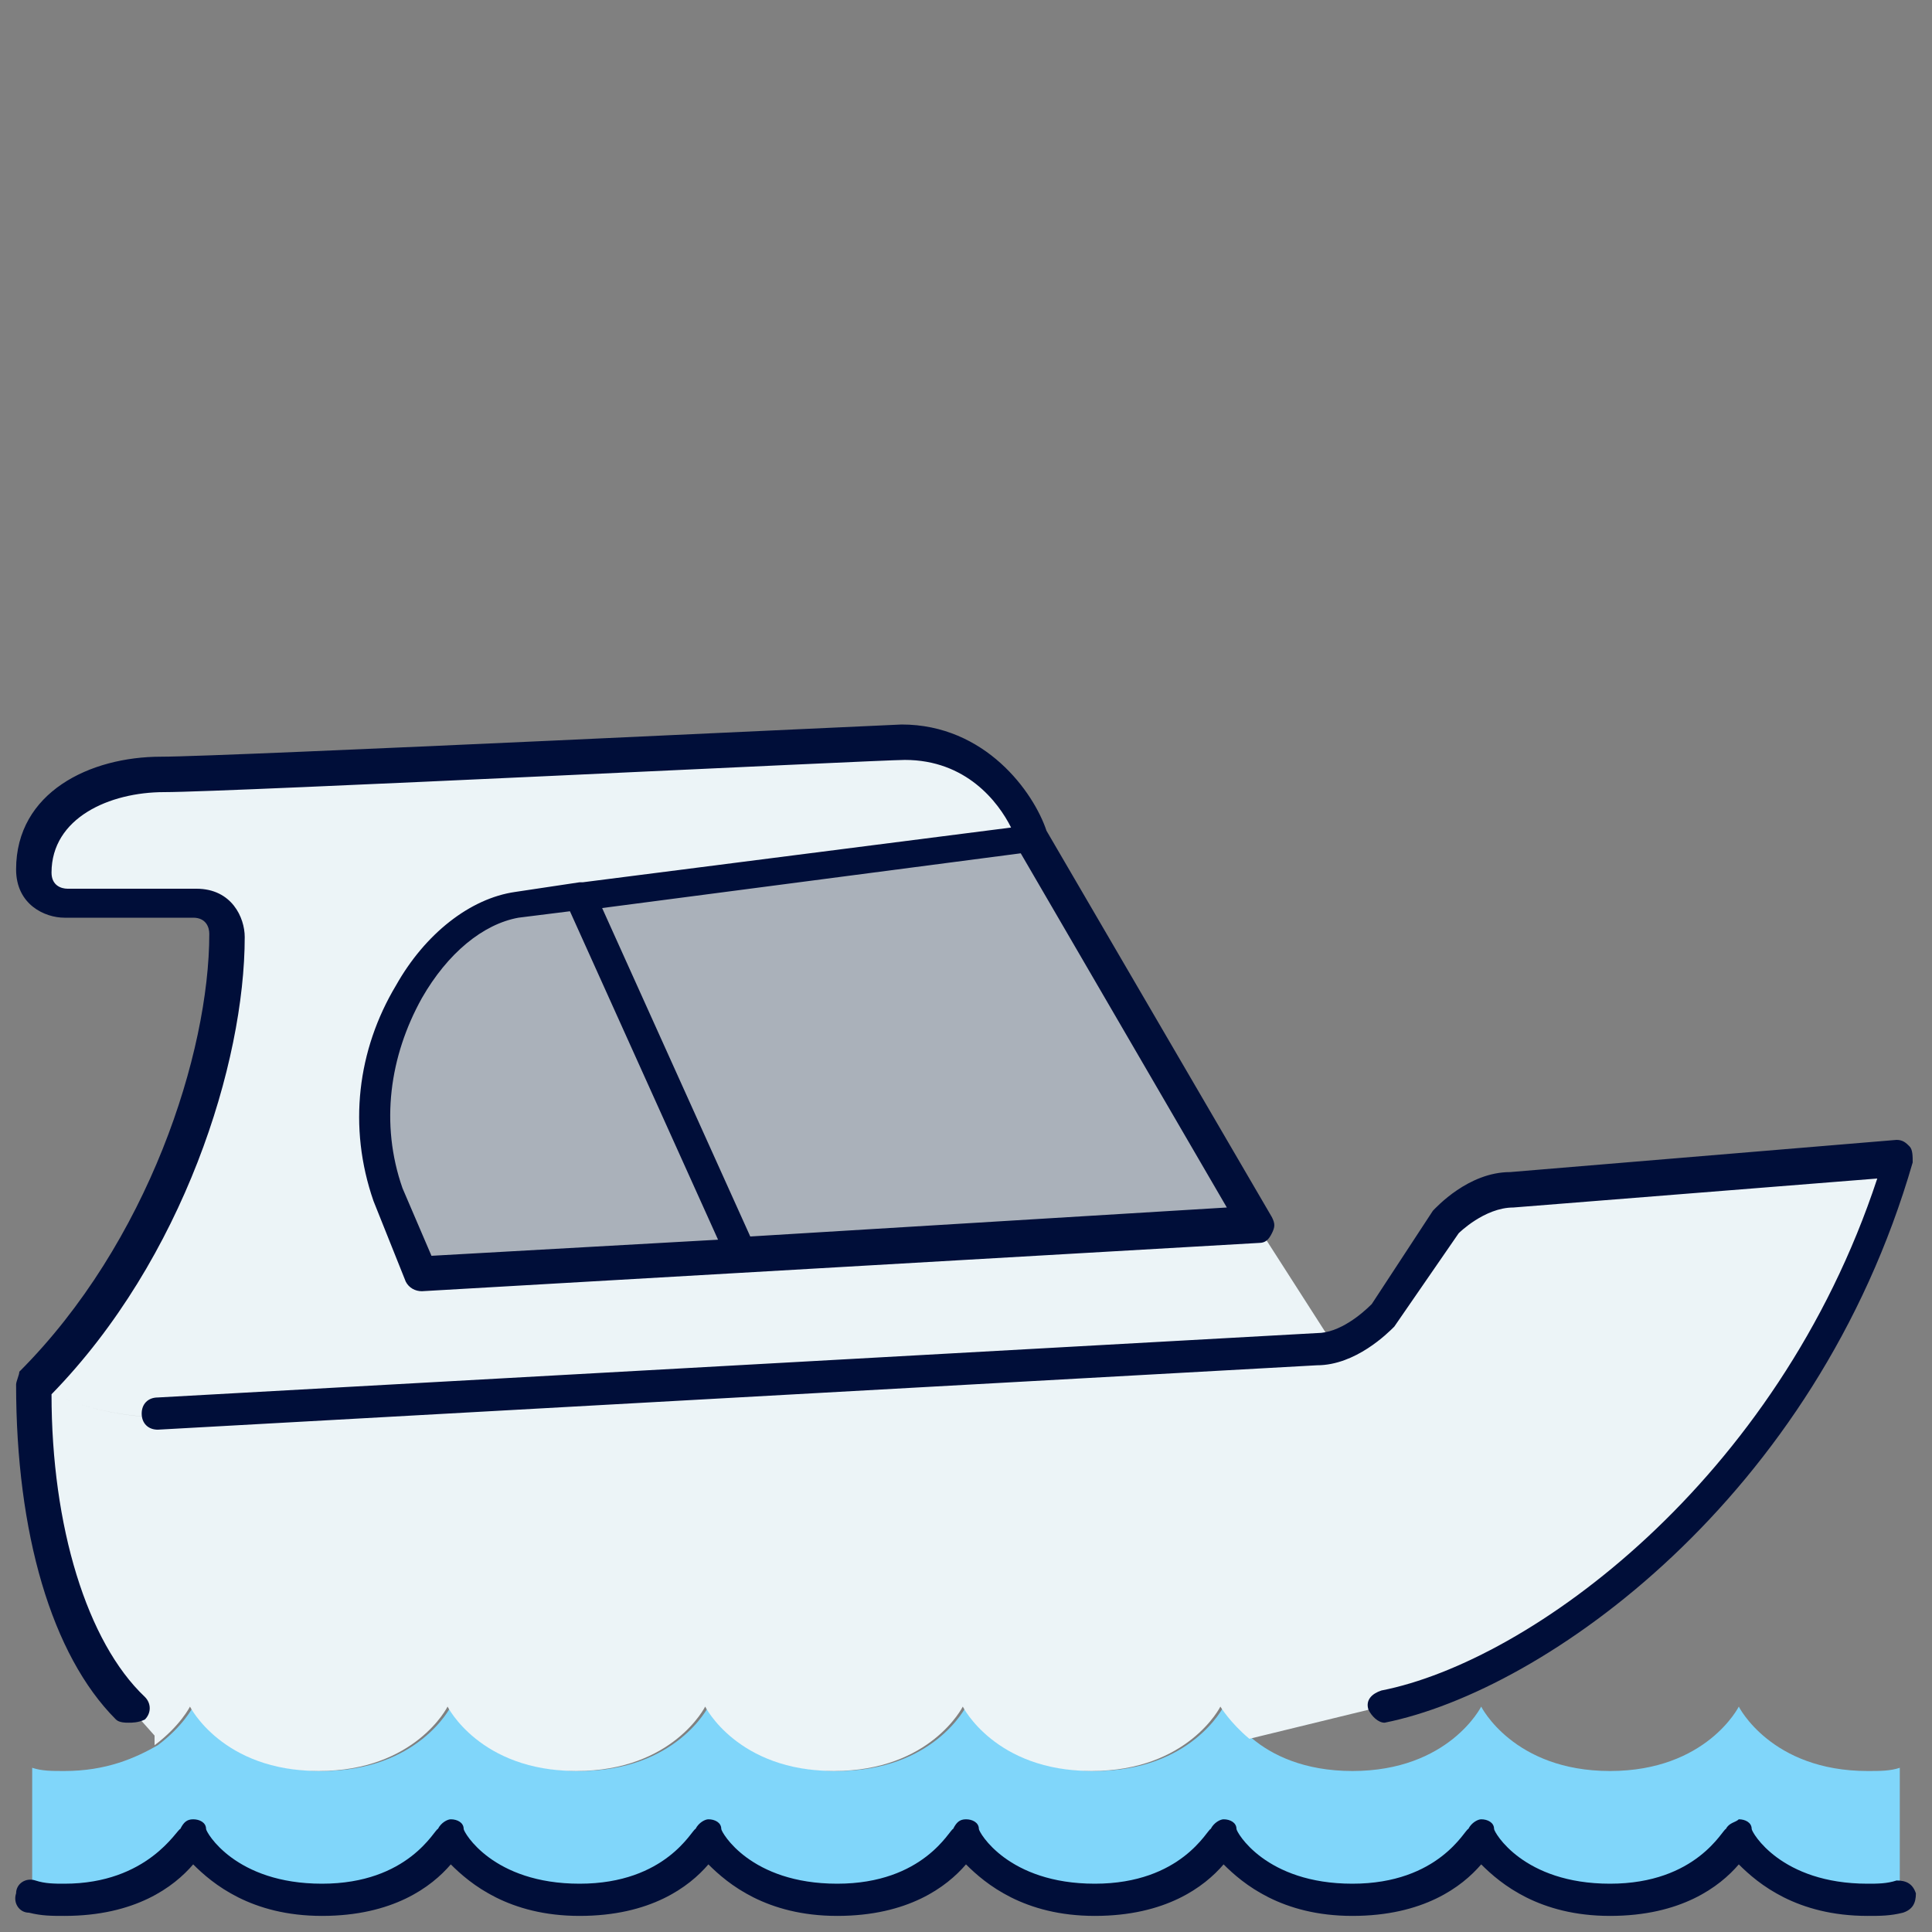 <!DOCTYPE svg PUBLIC "-//W3C//DTD SVG 1.1//EN" "http://www.w3.org/Graphics/SVG/1.1/DTD/svg11.dtd">
<!-- Uploaded to: SVG Repo, www.svgrepo.com, Transformed by: SVG Repo Mixer Tools -->
<svg xmlns="http://www.w3.org/2000/svg" xmlns:xlink="http://www.w3.org/1999/xlink" version="1.1" id="Capa_1" viewBox="-275 367 60 60" xml:space="preserve" width="800px" height="800px" fill="#000000">
<rect x="-275" y="367" width="60" height="60" fill="#808080" stroke="none"/>
<g id="SVGRepo_bgCarrier" stroke-width="0"/>
<g id="SVGRepo_tracerCarrier" stroke-linecap="round" stroke-linejoin="round"/>
<g id="SVGRepo_iconCarrier"> <style type="text/css"> .st0{fill:#FFFFFF;fill-opacity:0;} .st1{fill:#80D6FA;} .st2{fill:#ECF4F7;} .st3{fill:#AAB1BA;} .st4{fill:#000e39;} </style> <title>yacht</title> <desc>Created with Sketch.</desc> <g id="Travel"> <g id="yacht"> <g id="fill" transform="translate(1, 23)"> <path id="Fill-7" class="st1" d="M-217,398.9v4c-0.3,0.1-0.6,0.1-1,0.1c-3,0-4-2-4-2s-1,2-4,2s-4-2-4-2s-1,2-4,2s-4-2-4-2 s-1,2-4,2s-4-2-4-2s-1,2-4,2s-4-2-4-2s-1,2-4,2c-3,0-4-2-4-2s-1,2-4,2s-4-2-4-2s-1,2-4,2c-0.4,0-0.7,0-1-0.1v-4 c0.3,0.1,0.6,0.1,1,0.1c1.3,0,2.2-0.4,2.9-0.8c0.8-0.6,1.1-1.2,1.1-1.2s1,2,4,2s4-2,4-2s1,2,4,2c3,0,4-2,4-2s1,2,4,2s4-2,4-2 s1,2,4,2s4-2,4-2s0.3,0.5,0.9,1c0.6,0.5,1.6,1,3.1,1c3,0,4-2,4-2s1,2,4,2s4-2,4-2s1,2,4,2C-217.6,399-217.3,399-217,398.9"/> <path id="Combined-Shape" class="st2" d="M-274.6,387.2c2,0.9,3.6,0.8,3.6,0.8l36-2c0.2,0,0.3,0,0.5-0.1l-2.5-3.9l-16,0.9 l-10,0.6l-1-2.5c-1.5-4.3,1.3-8.5,4-9l2-0.3l14-1.8c0,0-1-3-4-3c0,0-21,1-23,1s-4,1-4,3c0,1,1,1,1,1h4c1,0,1,1,1,1c0,4-2,10-6,14 C-274.9,387.1-274.7,387.1-274.6,387.2c-0.1-0.1-0.3-0.1-0.4-0.2c0,4,1,8,3,10l0.8,0.9l0,0.3c0.8-0.6,1.1-1.2,1.1-1.2s1,2,4,2 s4-2,4-2s1,2,4,2c3,0,4-2,4-2s1,2,4,2s4-2,4-2s1,2,4,2s4-2,4-2s0.3,0.5,0.9,1l0,0l4.1-1c5-1,13-7,16-17l-12,1c-1.1,0-2,1-2,1 l-2,3c0,0-0.7,0.7-1.5,0.9c-0.2,0-0.3,0.1-0.5,0.1l-36,2C-271,388-272.6,388.1-274.6,387.2L-274.6,387.2z"/> <polygon id="Fill-3" class="st3" points="-244,370 -237,382 -253,382.9 -258,371.8 "/> <path id="Fill-5" class="st3" d="M-258,371.8l5,11.2l-10,0.6l-1-2.5c-1.5-4.3,1.3-8.5,4-9L-258,371.8z"/> </g> <path class="st4" d="M-217,426.5c-2.2,0-3.4-1-4-1.6c-0.6,0.7-1.8,1.6-4,1.6s-3.4-1-4-1.6c-0.6,0.7-1.8,1.6-4,1.6s-3.4-1-4-1.6 c-0.6,0.7-1.8,1.6-4,1.6s-3.4-1-4-1.6c-0.6,0.7-1.8,1.6-4,1.6s-3.4-1-4-1.6c-0.6,0.7-1.8,1.6-4,1.6s-3.4-1-4-1.6 c-0.6,0.7-1.8,1.6-4,1.6s-3.4-1-4-1.6c-0.6,0.7-1.8,1.6-4,1.6c-0.4,0-0.7,0-1.1-0.1c-0.3,0-0.5-0.3-0.4-0.6c0-0.3,0.3-0.5,0.6-0.4 c0.3,0.1,0.6,0.1,0.9,0.1c2.6,0,3.5-1.7,3.6-1.7c0.1-0.2,0.2-0.3,0.4-0.3c0.2,0,0.4,0.1,0.4,0.3c0,0.1,0.9,1.7,3.6,1.7 s3.5-1.7,3.6-1.7c0.1-0.2,0.3-0.3,0.4-0.3c0.2,0,0.4,0.1,0.4,0.3c0,0.1,0.9,1.7,3.6,1.7s3.5-1.7,3.6-1.7c0.1-0.2,0.3-0.3,0.4-0.3 c0.2,0,0.4,0.1,0.4,0.3c0,0.1,0.9,1.7,3.6,1.7s3.5-1.7,3.6-1.7c0.1-0.2,0.2-0.3,0.4-0.3c0.2,0,0.4,0.1,0.4,0.3 c0,0.1,0.9,1.7,3.6,1.7s3.5-1.7,3.6-1.7c0.1-0.2,0.3-0.3,0.4-0.3c0,0,0,0,0,0c0.2,0,0.4,0.1,0.4,0.3c0,0.1,0.9,1.7,3.6,1.7 s3.5-1.7,3.6-1.7c0.1-0.2,0.3-0.3,0.4-0.3c0,0,0,0,0,0c0.2,0,0.4,0.1,0.4,0.3c0,0.1,0.9,1.7,3.6,1.7s3.5-1.7,3.6-1.7 c0.1-0.2,0.3-0.2,0.4-0.3c0.2,0,0.4,0.1,0.4,0.3c0,0.1,0.9,1.7,3.6,1.7c0.3,0,0.6,0,0.9-0.1c0.3,0,0.5,0.1,0.6,0.4 c0,0.3-0.1,0.5-0.4,0.6C-216.3,426.5-216.6,426.5-217,426.5z M-232,420.5c-0.2,0-0.4-0.2-0.5-0.4c-0.1-0.3,0.1-0.5,0.4-0.6 c4.6-0.9,12.3-6.5,15.4-15.9l-11.3,0.9c-0.9,0-1.7,0.8-1.7,0.8l-2,2.9c-0.2,0.2-1.2,1.2-2.4,1.2l-36,2c-0.3,0-0.5-0.2-0.5-0.5 c0-0.3,0.2-0.5,0.5-0.5l36-2c0.7,0,1.4-0.6,1.7-0.9l1.9-2.9c0.1-0.1,1.1-1.2,2.4-1.2l12-1c0.2,0,0.3,0.1,0.4,0.2 c0.1,0.1,0.1,0.3,0.1,0.5C-218.6,413.5-227,419.5-232,420.5C-231.9,420.5-232,420.5-232,420.5z M-271,420.5c-0.1,0-0.3,0-0.4-0.1 c-2-2-3.1-5.8-3.1-10.4c0-0.1,0.1-0.3,0.1-0.4c4-4,5.9-9.9,5.9-13.6c0-0.2-0.1-0.5-0.5-0.5h-4c-0.6,0-1.5-0.4-1.5-1.5 c0-2.4,2.3-3.5,4.5-3.5c2,0,22.8-1,23-1c0,0,0,0,0,0c2.6,0,4.1,2.1,4.5,3.3l7,12c0.1,0.2,0.1,0.3,0,0.5s-0.2,0.3-0.4,0.3l-26,1.5 c-0.2,0-0.4-0.1-0.5-0.3l-1-2.5c-0.8-2.3-0.5-4.7,0.7-6.7c0.9-1.6,2.3-2.7,3.7-2.9l2-0.3c0,0,0,0,0.1,0l13.3-1.7 c-0.4-0.8-1.4-2.1-3.3-2.1c-0.8,0-21,1-23,1c-1.7,0-3.5,0.8-3.5,2.5c0,0.4,0.3,0.5,0.5,0.5h4c1.1,0,1.5,0.9,1.5,1.5 c0,3.9-1.9,10-6,14.2c0,4.1,1.1,7.7,2.9,9.4c0.2,0.2,0.2,0.5,0,0.7C-270.7,420.5-270.9,420.5-271,420.5z M-257.3,395.3l-1.6,0.2 c-1.1,0.2-2.2,1.1-3,2.5c-1,1.8-1.3,3.9-0.6,5.9l0.9,2.1l8.9-0.5L-257.3,395.3z M-256.3,395.2l4.6,10.2l14.8-0.9l-6.4-11 L-256.3,395.2z"/> </g> </g> </g>
</svg>